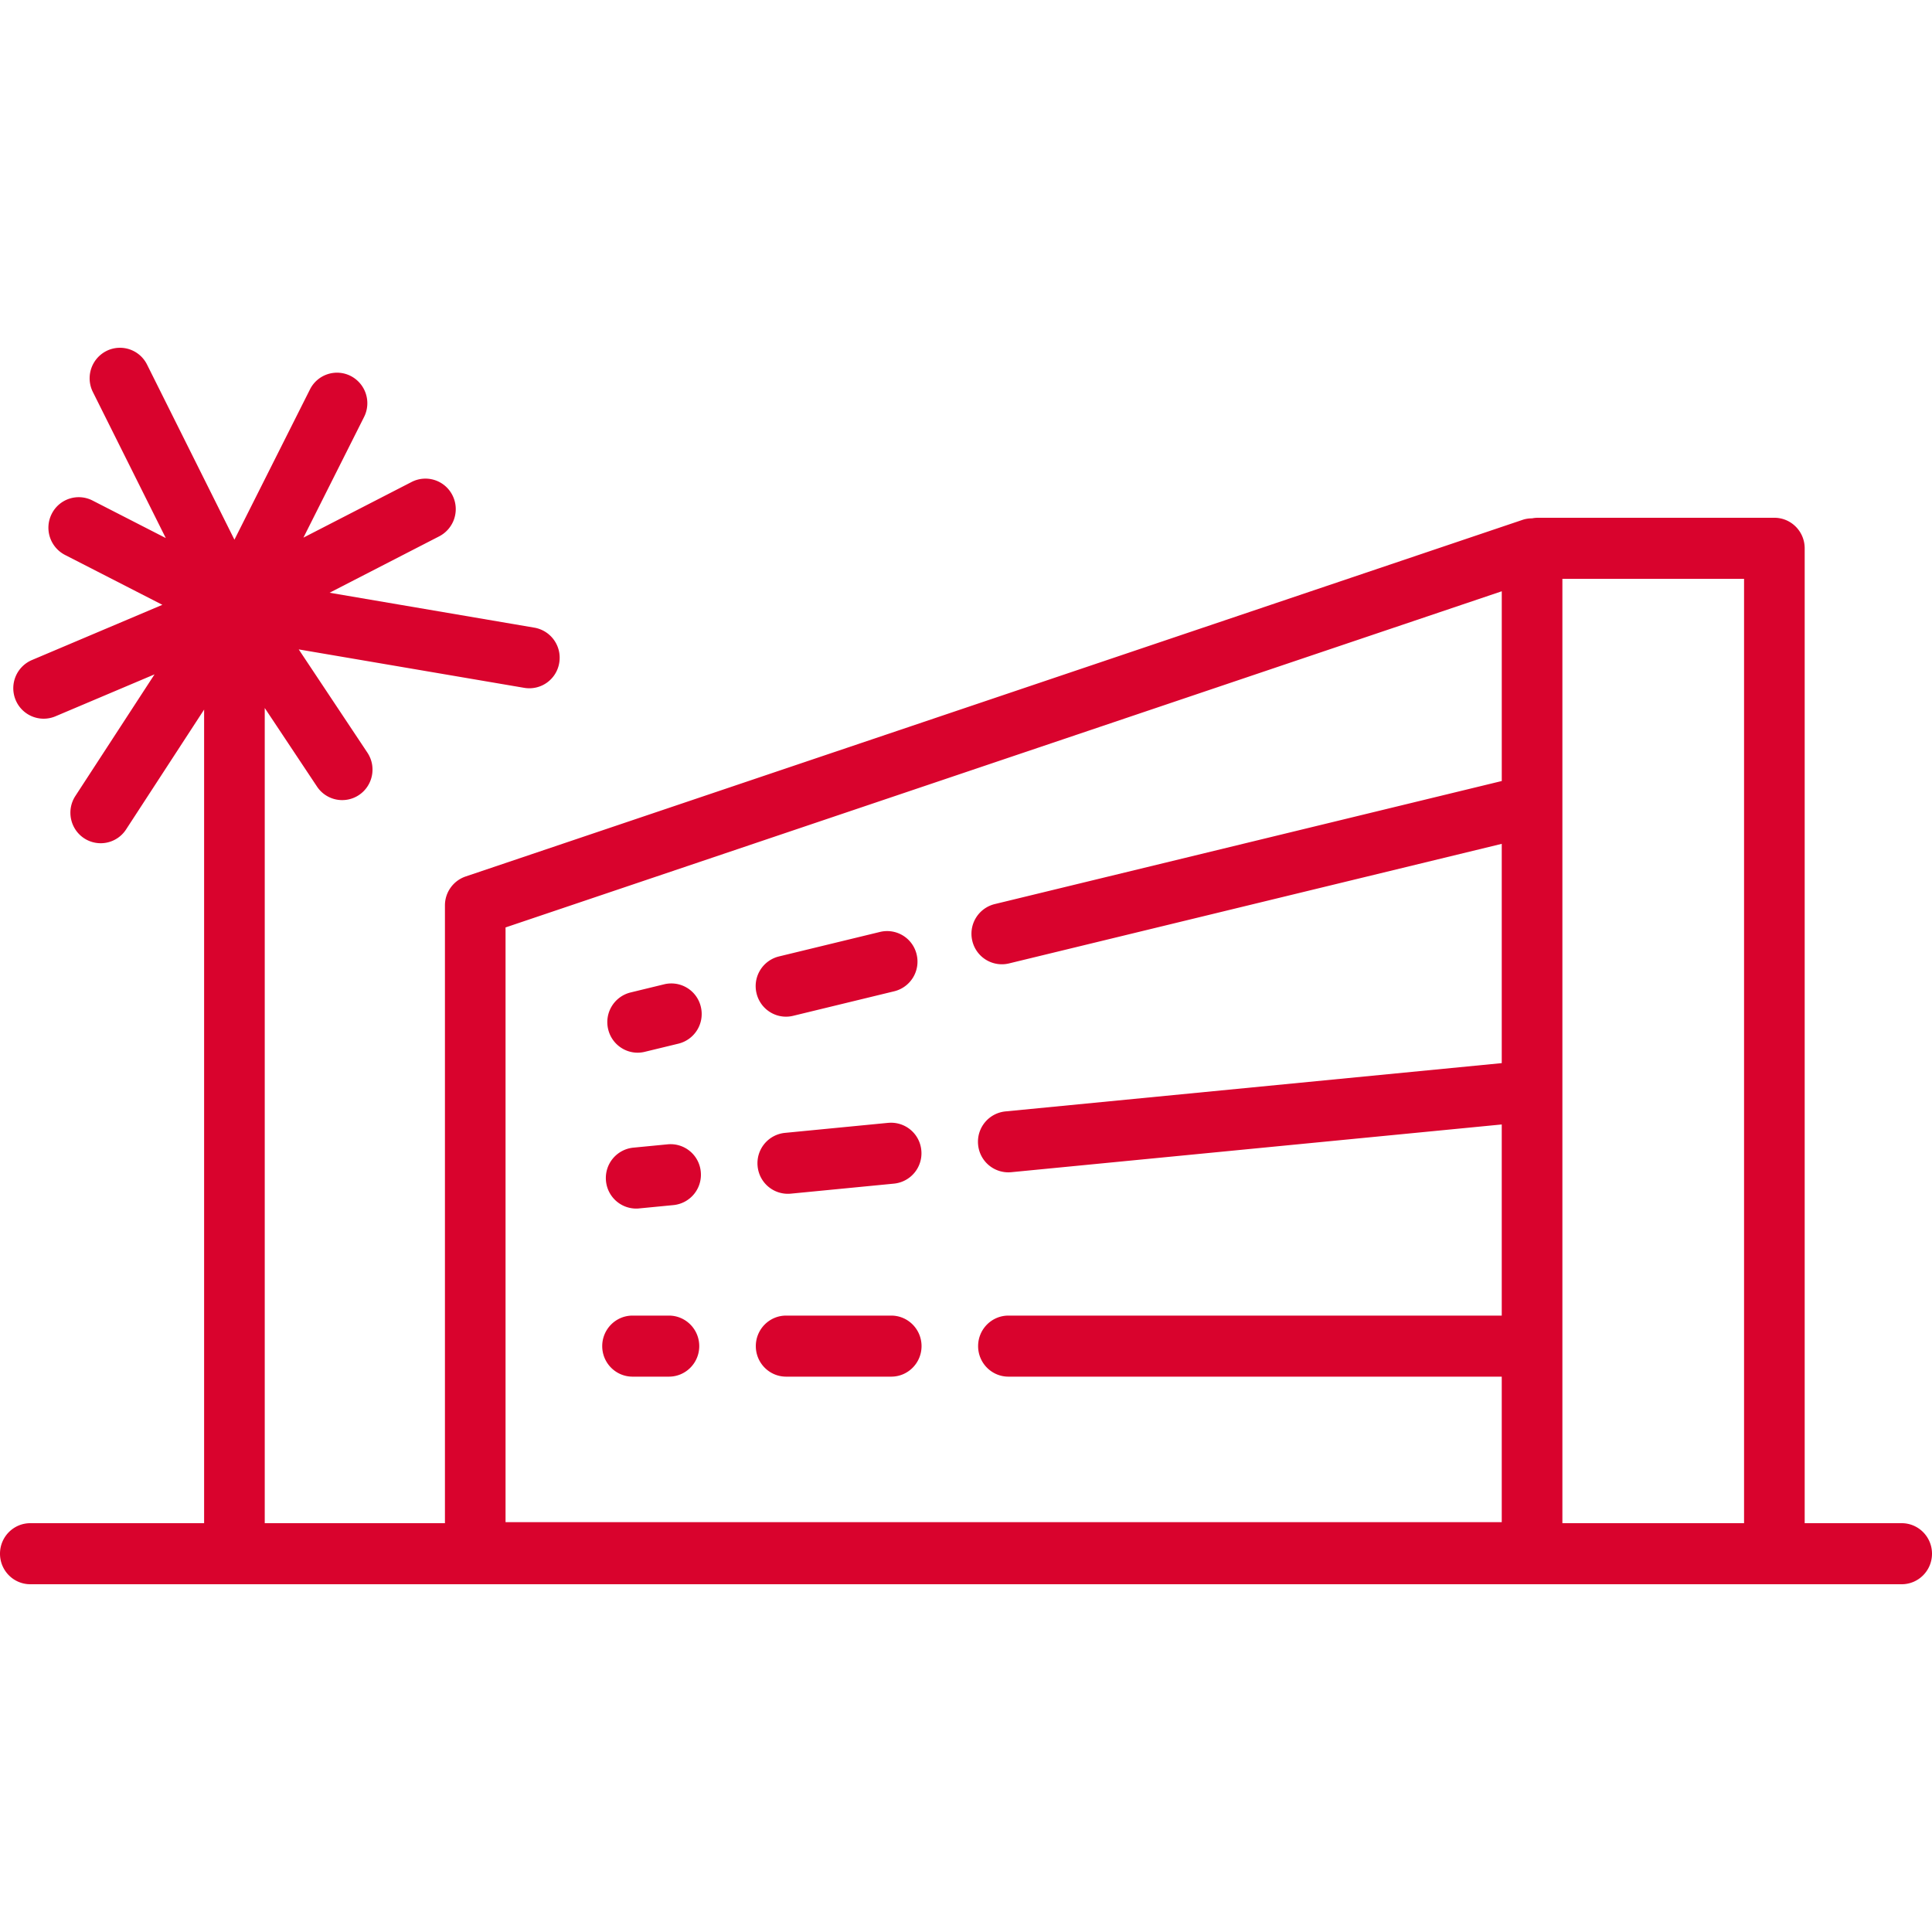 <svg width="100" height="100" fill="none" xmlns="http://www.w3.org/2000/svg"><path d="M32.925 62.556c.05 0 .102-.002.153-.008l1.784-.173a1.577 1.577 0 0 0 1.41-1.725 1.57 1.57 0 0 0-1.712-1.42l-1.784.173a1.577 1.577 0 0 0-1.41 1.725 1.574 1.574 0 0 0 1.56 1.428Zm-.184 8.699h1.882c.867 0 1.57-.707 1.57-1.58 0-.873-.703-1.58-1.57-1.58h-1.882c-.867 0-1.57.707-1.57 1.58 0 .873.703 1.58 1.57 1.58Zm13.234-13.137-5.351.52a1.577 1.577 0 0 0-1.41 1.726 1.573 1.573 0 0 0 1.712 1.42l5.35-.52a1.577 1.577 0 0 0 1.411-1.725 1.572 1.572 0 0 0-1.712-1.42Zm.155 9.977h-5.44c-.866 0-1.569.707-1.569 1.58 0 .873.703 1.58 1.57 1.58h5.439c.866 0 1.569-.707 1.569-1.58 0-.873-.703-1.58-1.57-1.58ZM33.003 54.487c.122 0 .246-.015.37-.045l1.745-.423a1.58 1.58 0 0 0 1.157-1.907 1.569 1.569 0 0 0-1.893-1.166l-1.745.424a1.58 1.58 0 0 0-1.158 1.907c.174.724.816 1.21 1.524 1.21Zm7.68-1.864c.121 0 .245-.014.368-.044l5.236-1.271a1.58 1.58 0 0 0 1.158-1.906 1.569 1.569 0 0 0-1.893-1.166l-5.236 1.27a1.58 1.58 0 0 0-1.158 1.907c.174.724.816 1.21 1.524 1.21ZM98.43 78.84h-5.02V28.38c0-.873-.702-1.58-1.569-1.58H79.603c-.104 0-.205.01-.303.03-.168 0-.336.024-.499.08L24.1 45.367a1.58 1.58 0 0 0-1.07 1.499V78.84h-9.327V36.646l2.705 4.067a1.564 1.564 0 0 0 2.177.434c.72-.486.913-1.467.43-2.192l-3.553-5.342 11.675 1.99a1.568 1.568 0 0 0 1.809-1.294 1.579 1.579 0 0 0-1.285-1.821L17.059 30.68l5.675-2.92a1.586 1.586 0 0 0 .684-2.126 1.564 1.564 0 0 0-2.111-.688l-5.602 2.882 3.139-6.245a1.585 1.585 0 0 0-.692-2.123 1.564 1.564 0 0 0-2.108.696l-3.91 7.778-4.523-9.063a1.564 1.564 0 0 0-2.107-.702 1.585 1.585 0 0 0-.697 2.121l3.774 7.56-3.794-1.944a1.564 1.564 0 0 0-2.11.692 1.585 1.585 0 0 0 .687 2.125l5.04 2.582-6.754 2.86a1.584 1.584 0 0 0-.839 2.069 1.57 1.57 0 0 0 2.055.844l5.133-2.173L3.901 41.2c-.475.73-.273 1.71.452 2.188a1.565 1.565 0 0 0 2.172-.455l4.04-6.205V78.84H1.569C.702 78.84 0 79.547 0 80.42 0 81.293.702 82 1.569 82h96.862c.867 0 1.569-.707 1.569-1.58 0-.873-.703-1.58-1.569-1.58Zm-20.7-38.414-26.245 6.37a1.58 1.58 0 0 0-1.158 1.906 1.572 1.572 0 0 0 1.893 1.166l25.51-6.191v11.35l-25.692 2.5a1.577 1.577 0 0 0-1.411 1.726 1.573 1.573 0 0 0 1.713 1.42l25.39-2.471v9.893H52.197c-.867 0-1.57.707-1.57 1.58 0 .873.703 1.58 1.57 1.58H77.73v7.531H26.167V48.004l51.564-17.4v9.822ZM90.272 78.84h-9.403V29.96h9.403v48.88Z" fill="#D9032D"/></svg>